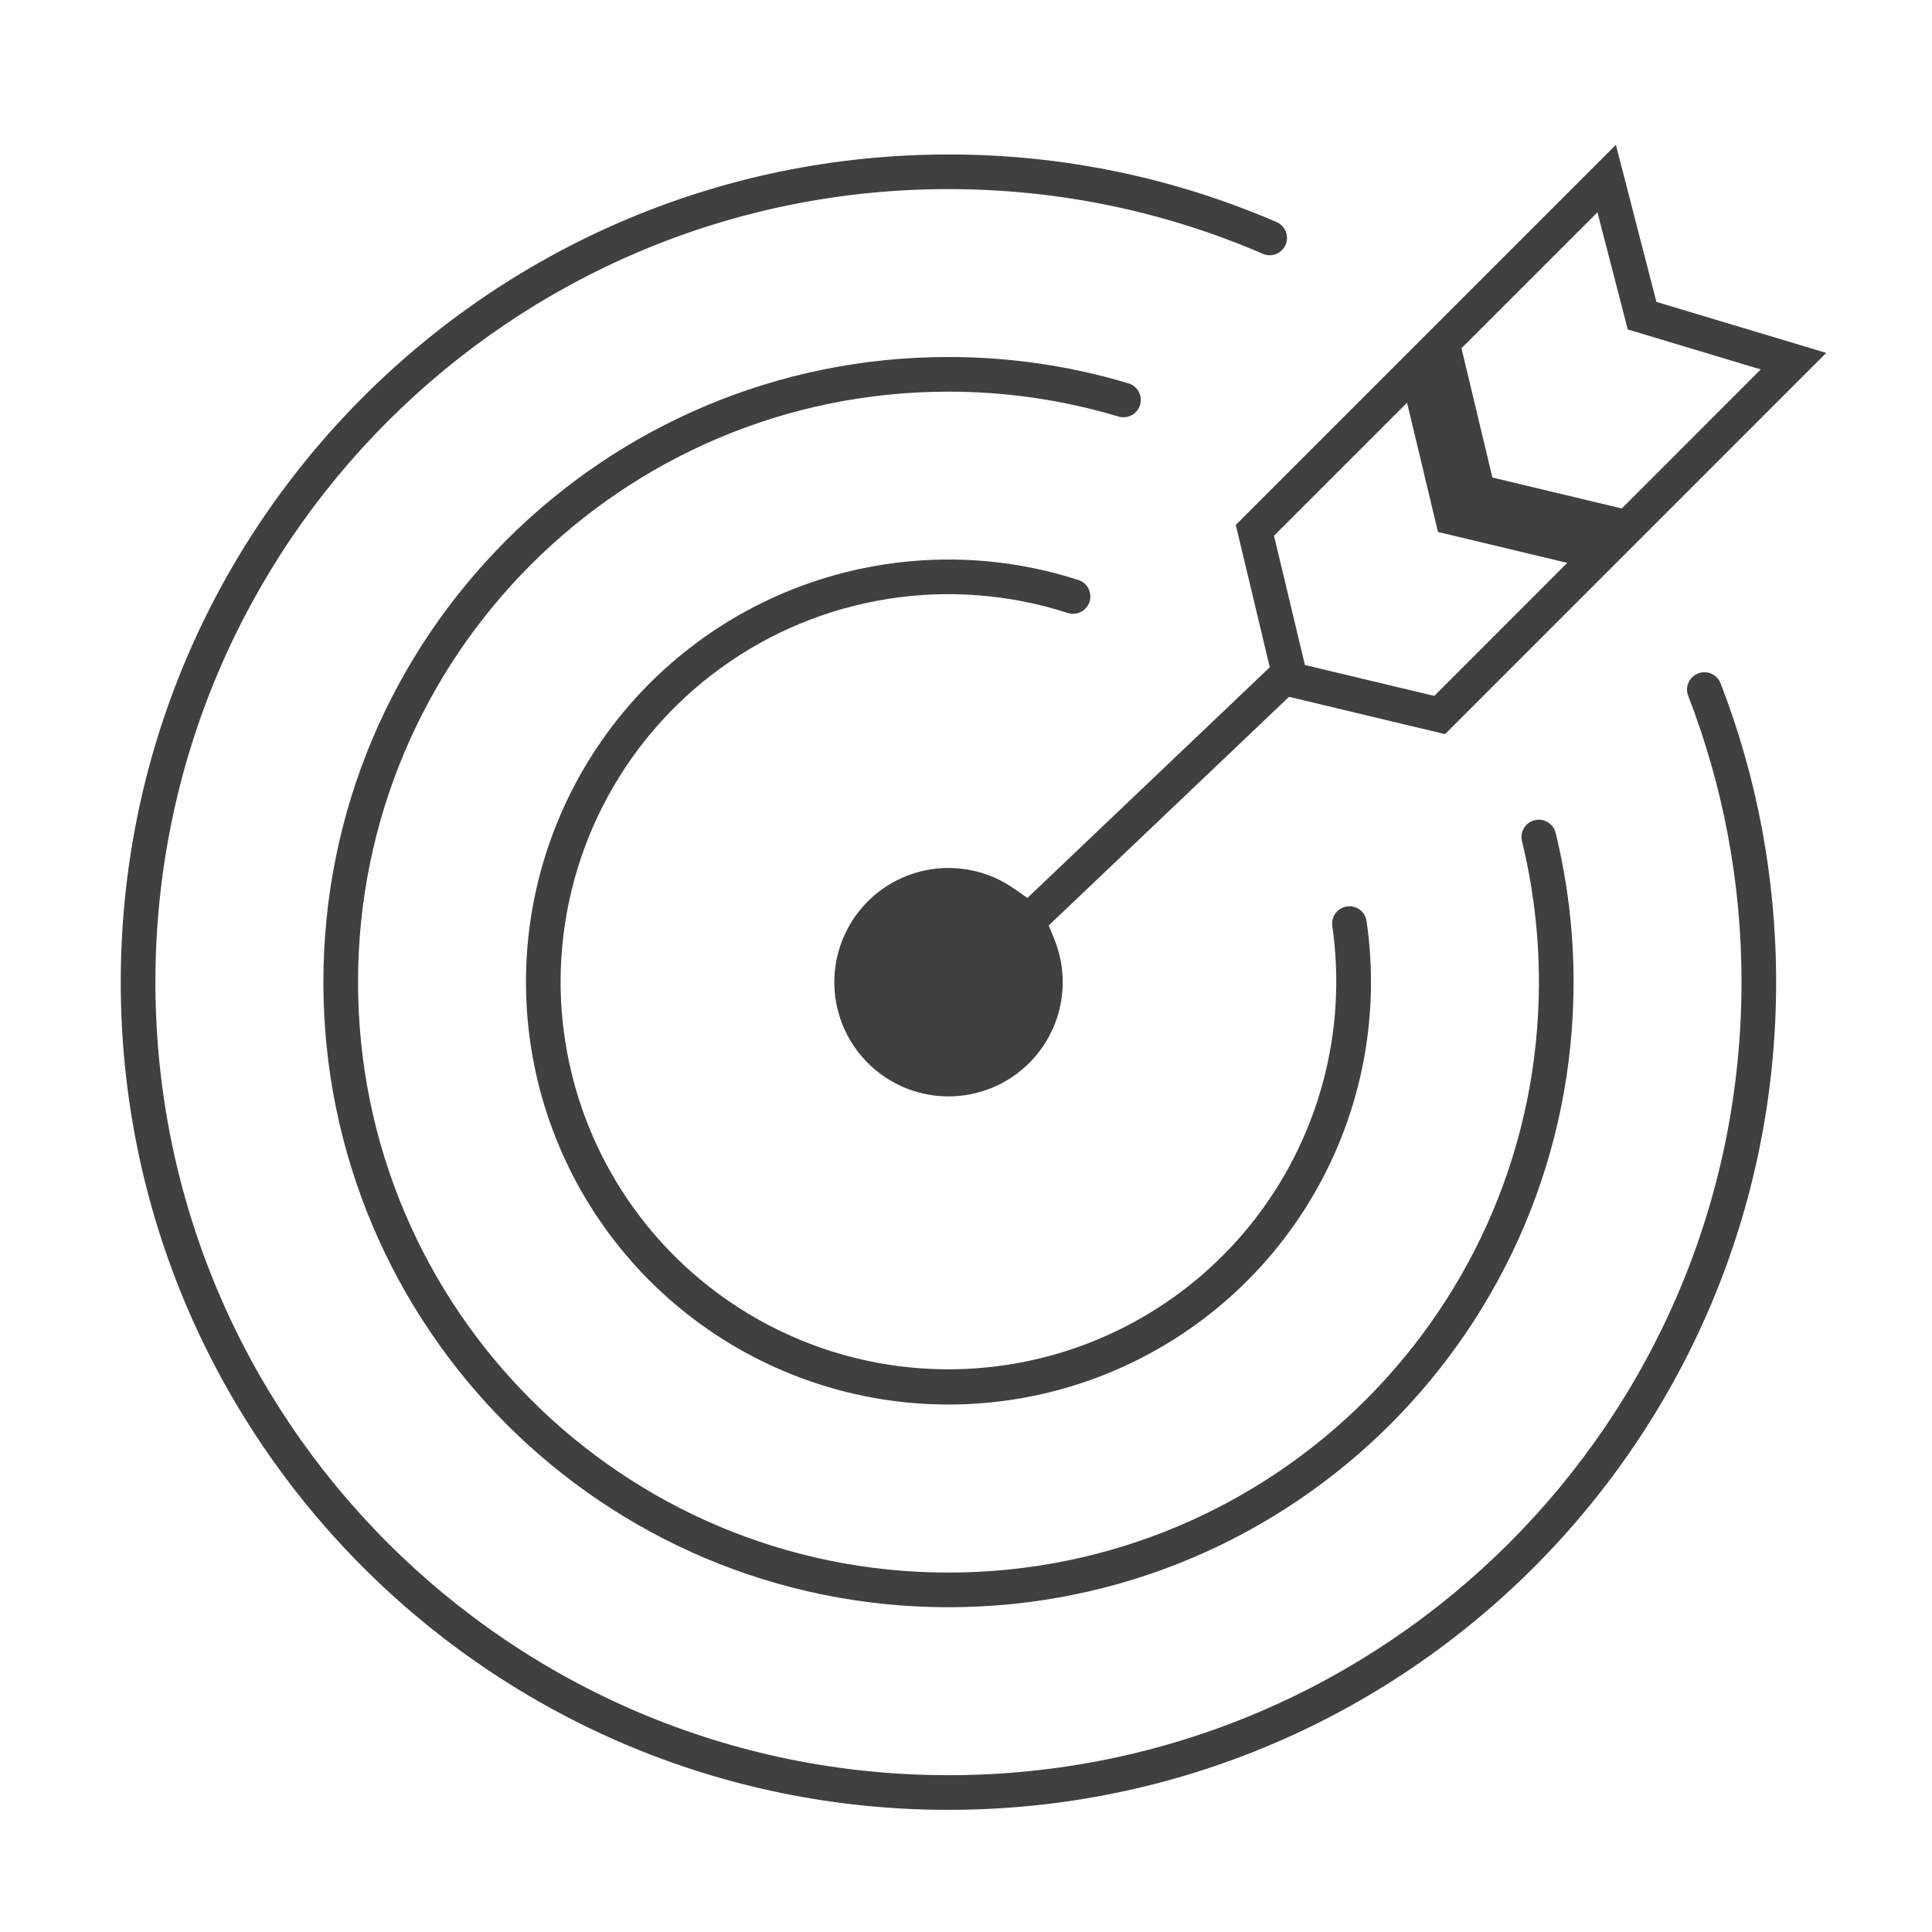 <svg width="50" height="50" viewBox="0 0 50 50" fill="none" xmlns="http://www.w3.org/2000/svg">
<path fill-rule="evenodd" clip-rule="evenodd" d="M42.868 7.813L41.819 3.748L31.982 13.585L32.862 17.269L26.59 23.238L26.229 22.988C25.644 22.584 24.934 22.404 24.228 22.48C23.521 22.557 22.866 22.886 22.383 23.407C21.899 23.927 21.619 24.604 21.594 25.314C21.569 26.024 21.8 26.72 22.246 27.273C22.691 27.826 23.321 28.2 24.02 28.327C24.72 28.454 25.441 28.324 26.052 27.963C26.664 27.601 27.125 27.031 27.35 26.357C27.576 25.683 27.551 24.951 27.281 24.294L27.14 23.952L33.36 18.034L37.398 18.999L47.263 9.133L42.868 7.813ZM41.971 13.159L38.623 12.358L37.823 9.012L41.342 5.494L42.126 8.526L45.568 9.561L41.971 13.159ZM40.56 14.567L37.119 18.01L33.771 17.21L32.971 13.864L36.414 10.421L37.215 13.767L40.56 14.567ZM24.546 3.998L24.545 3.998C12.717 3.998 3.125 13.588 3.125 25.419C3.125 37.248 12.717 46.839 24.545 46.839C36.377 46.839 45.966 37.249 45.966 25.419C45.966 22.692 45.458 20.084 44.529 17.685C44.507 17.63 44.475 17.579 44.434 17.537C44.394 17.494 44.345 17.46 44.291 17.436C44.237 17.412 44.179 17.399 44.12 17.398C44.061 17.396 44.002 17.407 43.947 17.428C43.892 17.449 43.842 17.481 43.799 17.522C43.757 17.563 43.722 17.611 43.699 17.665C43.65 17.774 43.647 17.898 43.691 18.009C44.605 20.372 45.073 22.885 45.07 25.419C45.07 36.754 35.88 45.942 24.547 45.942C13.213 45.942 4.022 36.752 4.022 25.417C4.022 14.082 13.211 4.894 24.545 4.894C27.445 4.894 30.202 5.494 32.702 6.577C32.808 6.617 32.926 6.615 33.031 6.571C33.138 6.527 33.224 6.442 33.27 6.336C33.316 6.229 33.319 6.109 33.279 6C33.239 5.894 33.16 5.807 33.059 5.756C30.372 4.593 27.474 3.994 24.546 3.998ZM14.508 25.418L14.508 25.417C14.508 23.834 14.882 22.272 15.6 20.861C16.319 19.45 17.361 18.228 18.642 17.297C19.922 16.365 21.405 15.75 22.97 15.501C24.532 15.253 26.132 15.377 27.638 15.865C27.75 15.899 27.871 15.889 27.975 15.835C28.08 15.78 28.16 15.687 28.196 15.575C28.233 15.462 28.223 15.34 28.17 15.234C28.117 15.129 28.025 15.05 27.914 15.012C25.653 14.28 23.215 14.305 20.969 15.082C18.722 15.86 16.79 17.349 15.465 19.324C14.141 21.299 13.496 23.652 13.629 26.026C13.762 28.4 14.665 30.666 16.201 32.48C17.738 34.295 19.824 35.559 22.144 36.082C24.463 36.604 26.89 36.356 29.056 35.376C31.223 34.395 33.01 32.735 34.148 30.647C35.284 28.562 35.711 26.164 35.363 23.815C35.341 23.704 35.277 23.604 35.185 23.538C35.09 23.47 34.973 23.442 34.858 23.459C34.742 23.476 34.638 23.537 34.567 23.629C34.498 23.72 34.466 23.834 34.477 23.947C34.676 25.308 34.593 26.696 34.234 28.024C33.873 29.355 33.242 30.598 32.38 31.674C31.518 32.751 30.444 33.638 29.224 34.281C28.003 34.924 26.664 35.308 25.288 35.41C23.913 35.513 22.531 35.33 21.23 34.875C19.928 34.419 18.734 33.7 17.723 32.763C16.711 31.825 15.903 30.689 15.35 29.426C14.797 28.162 14.511 26.797 14.508 25.418ZM24.545 10.136C26.029 10.135 27.505 10.35 28.927 10.774L28.933 10.776L28.938 10.778C28.995 10.796 29.055 10.803 29.114 10.797C29.174 10.792 29.232 10.775 29.284 10.747C29.337 10.72 29.384 10.682 29.422 10.635C29.46 10.589 29.488 10.536 29.505 10.479C29.522 10.422 29.528 10.362 29.521 10.302C29.515 10.243 29.497 10.186 29.468 10.133C29.439 10.081 29.4 10.035 29.353 9.998C29.306 9.961 29.252 9.934 29.195 9.918L29.189 9.917L29.183 9.915C27.715 9.475 26.157 9.239 24.545 9.239C15.61 9.239 8.369 16.482 8.369 25.417C8.369 34.353 15.61 41.595 24.545 41.595C33.481 41.595 40.724 34.353 40.724 25.417C40.724 24.081 40.561 22.782 40.256 21.54C40.224 21.429 40.151 21.334 40.052 21.276C39.951 21.216 39.831 21.198 39.717 21.227C39.603 21.255 39.505 21.326 39.443 21.426C39.382 21.524 39.362 21.642 39.385 21.754C39.673 22.927 39.827 24.154 39.827 25.417C39.827 33.856 32.985 40.698 24.545 40.698C16.106 40.698 9.266 33.856 9.266 25.417C9.266 16.978 16.106 10.136 24.545 10.136Z" fill="#404040"/>
</svg>
